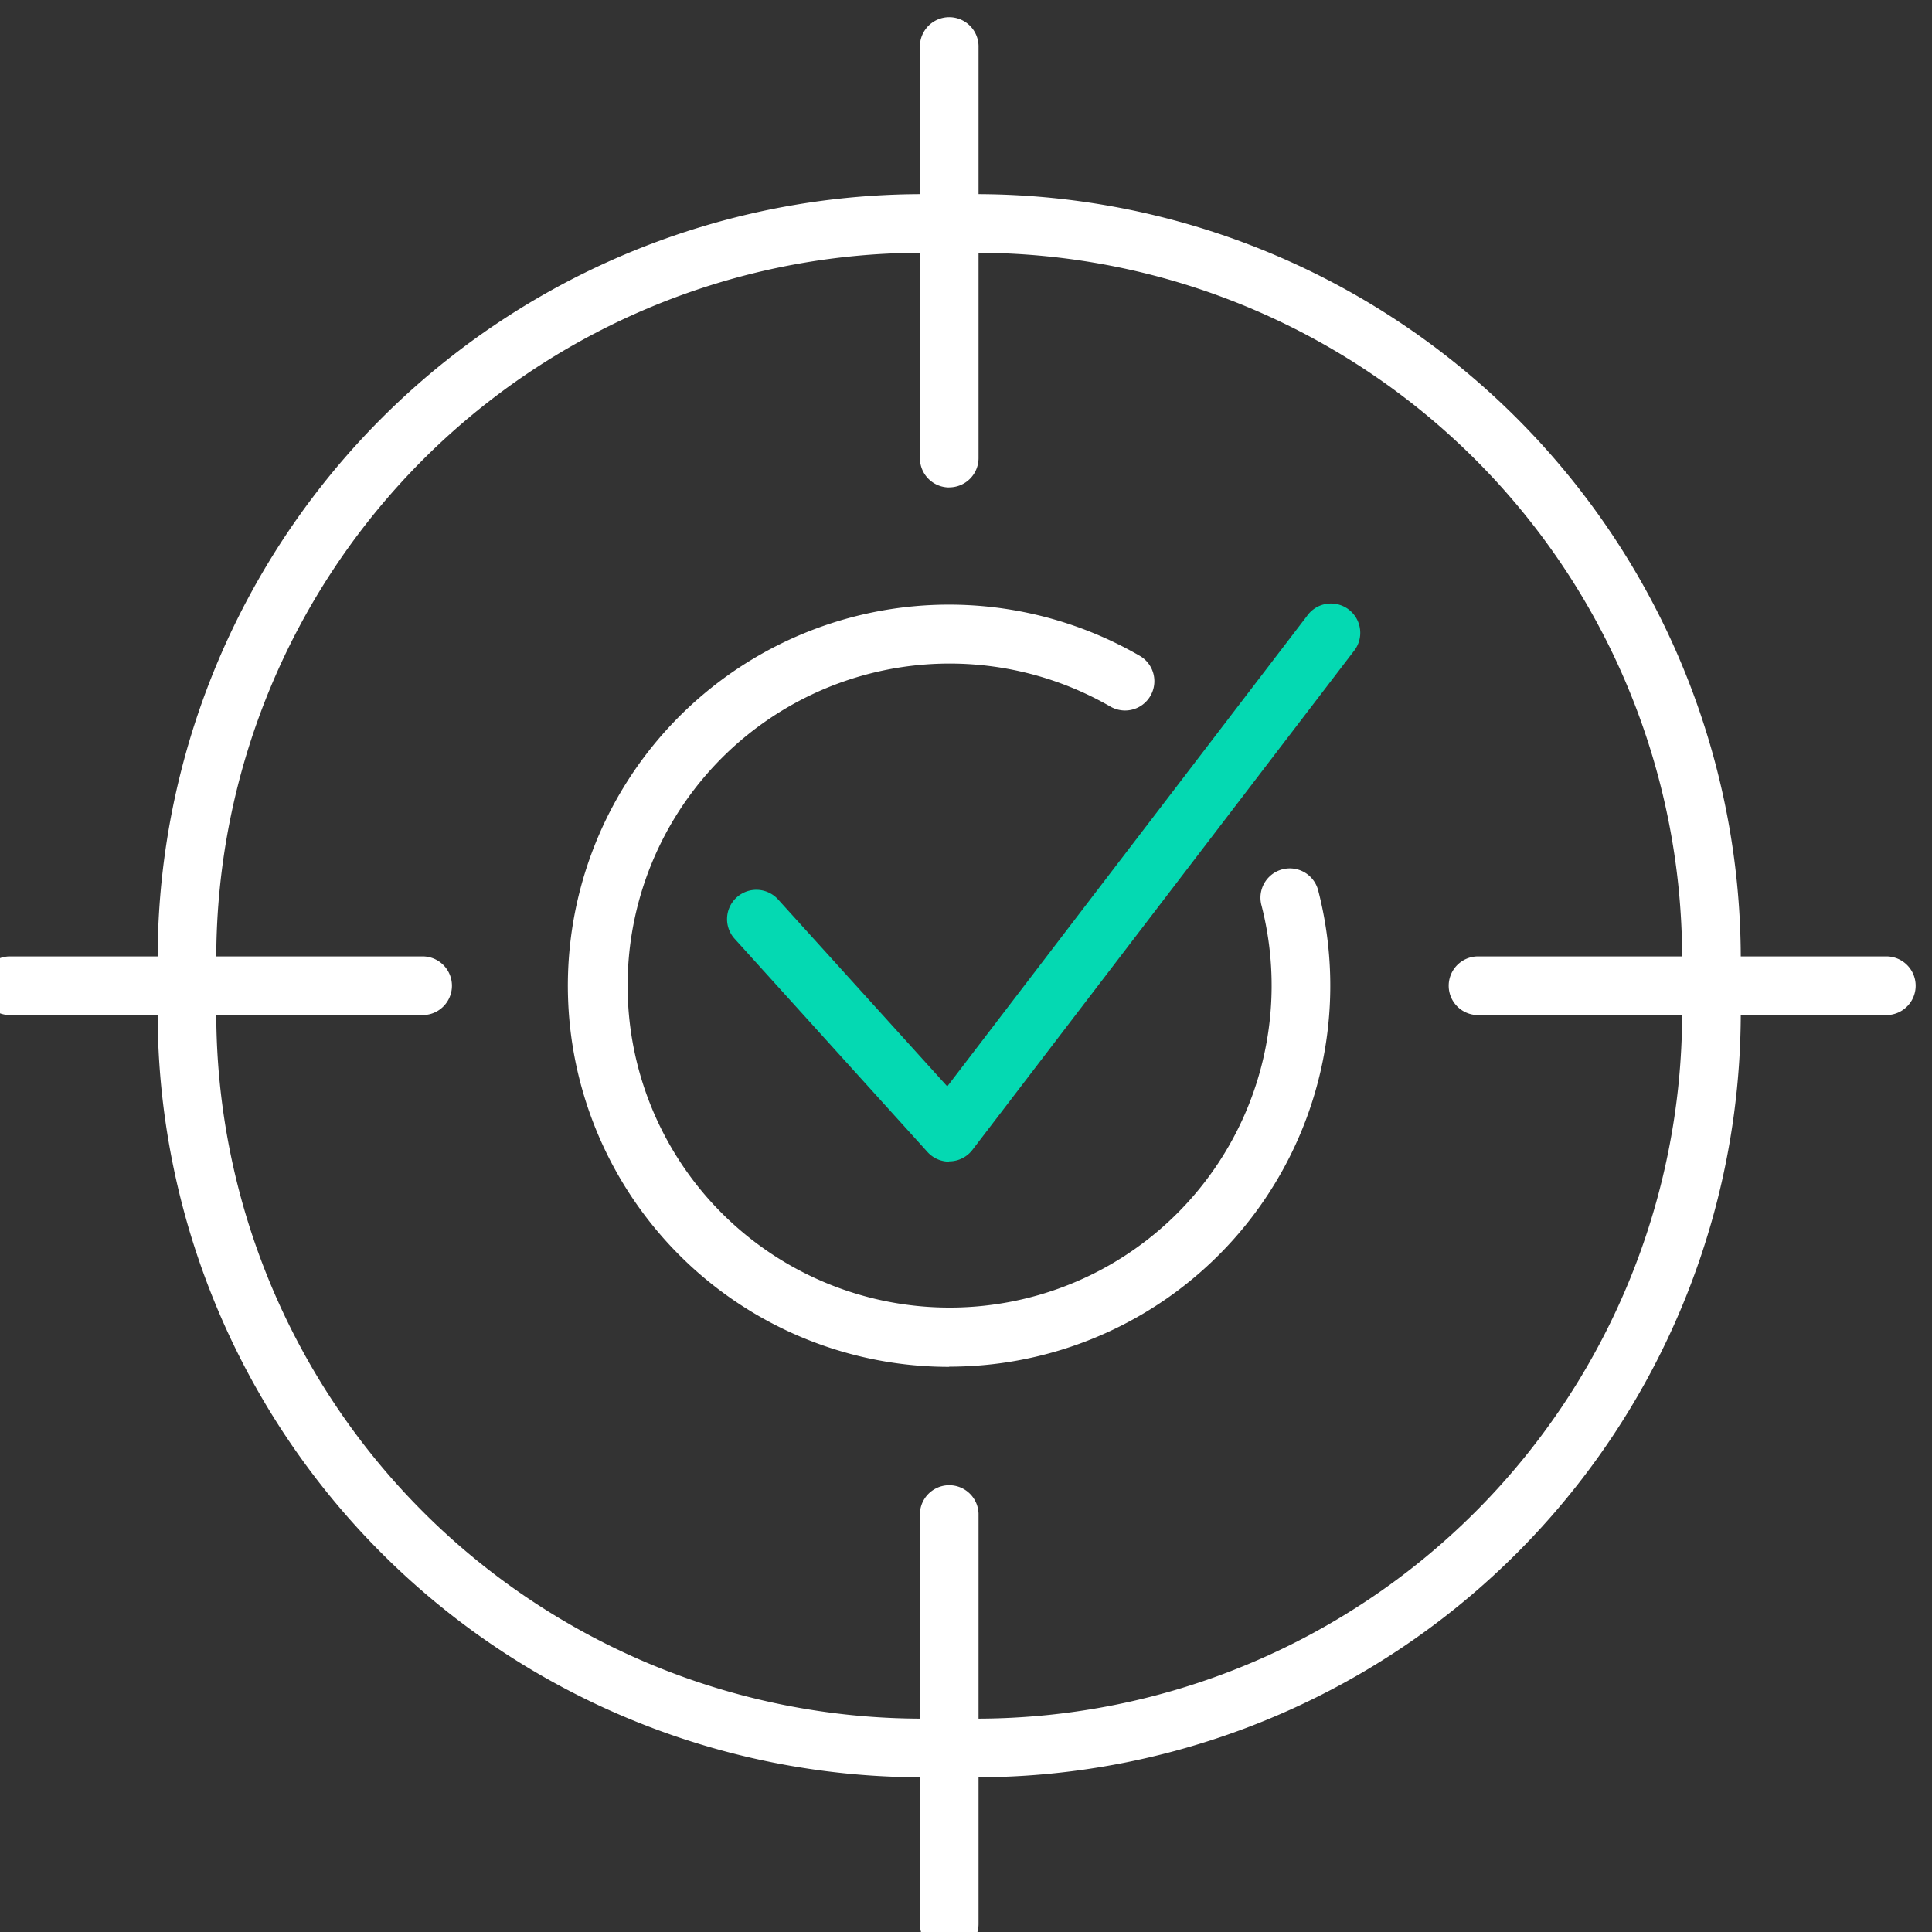 <svg xmlns="http://www.w3.org/2000/svg" xmlns:xlink="http://www.w3.org/1999/xlink" width="49" height="49" viewBox="0 0 49 49"><rect x="0" y="0" width="49" height="49" fill="#333333" stroke="none"/><defs><clipPath id="a"><rect width="49" height="49" transform="translate(0 0)" fill="none"/></clipPath></defs><g transform="translate(-0.5 0.5)"><g transform="translate(0.5 -0.5)" clip-path="url(#a)"><path d="M26.779,46.152H25.373A19.4,19.4,0,0,1,6,26.779V25.373A19.4,19.4,0,0,1,25.373,6h1.406A19.4,19.4,0,0,1,46.152,25.373v1.405A19.4,19.4,0,0,1,26.779,46.152M25.373,7.487A17.907,17.907,0,0,0,7.487,25.373v1.405A17.907,17.907,0,0,0,25.373,44.665h1.406A17.906,17.906,0,0,0,44.665,26.779V25.373A17.906,17.906,0,0,0,26.779,7.487Z" transform="translate(-2.002 -1.076)" fill="#fff"/><path d="M29.666,39.333A9.666,9.666,0,1,1,34.5,21.3a.743.743,0,1,1-.748,1.285,8.167,8.167,0,1,0,3.832,5.035.743.743,0,0,1,1.44-.372,9.663,9.663,0,0,1-9.359,12.08" transform="translate(-5.592 -4.666)" fill="#fff"/><path d="M32.744,11.9A.743.743,0,0,1,32,11.153V.744a.744.744,0,1,1,1.487,0v10.41a.743.743,0,0,1-.744.744" transform="translate(-8.669 0.463)" fill="#fff"/><path d="M61.153,33.487H50.744a.744.744,0,0,1,0-1.487h10.41a.744.744,0,0,1,0,1.487" transform="translate(-13.285 -7.743)" fill="#fff"/><path d="M11.153,33.487H.744A.744.744,0,1,1,.744,32h10.41a.744.744,0,1,1,0,1.487" transform="translate(-0.463 -7.743)" fill="#fff"/><path d="M32.744,61.9A.743.743,0,0,1,32,61.153V50.744a.744.744,0,0,1,1.487,0v10.41a.743.743,0,0,1-.744.744" transform="translate(-8.669 -12.359)" fill="#fff"/><path d="M31.057,34.128a.741.741,0,0,1-.551-.245l-4.89-5.406a.743.743,0,1,1,1.1-1l4.292,4.742,9.123-11.93a.743.743,0,1,1,1.181.9l-9.666,12.64a.74.74,0,0,1-.56.291h-.03" transform="translate(-6.983 -4.666)" fill="#04d9b2"/></g></g></svg>